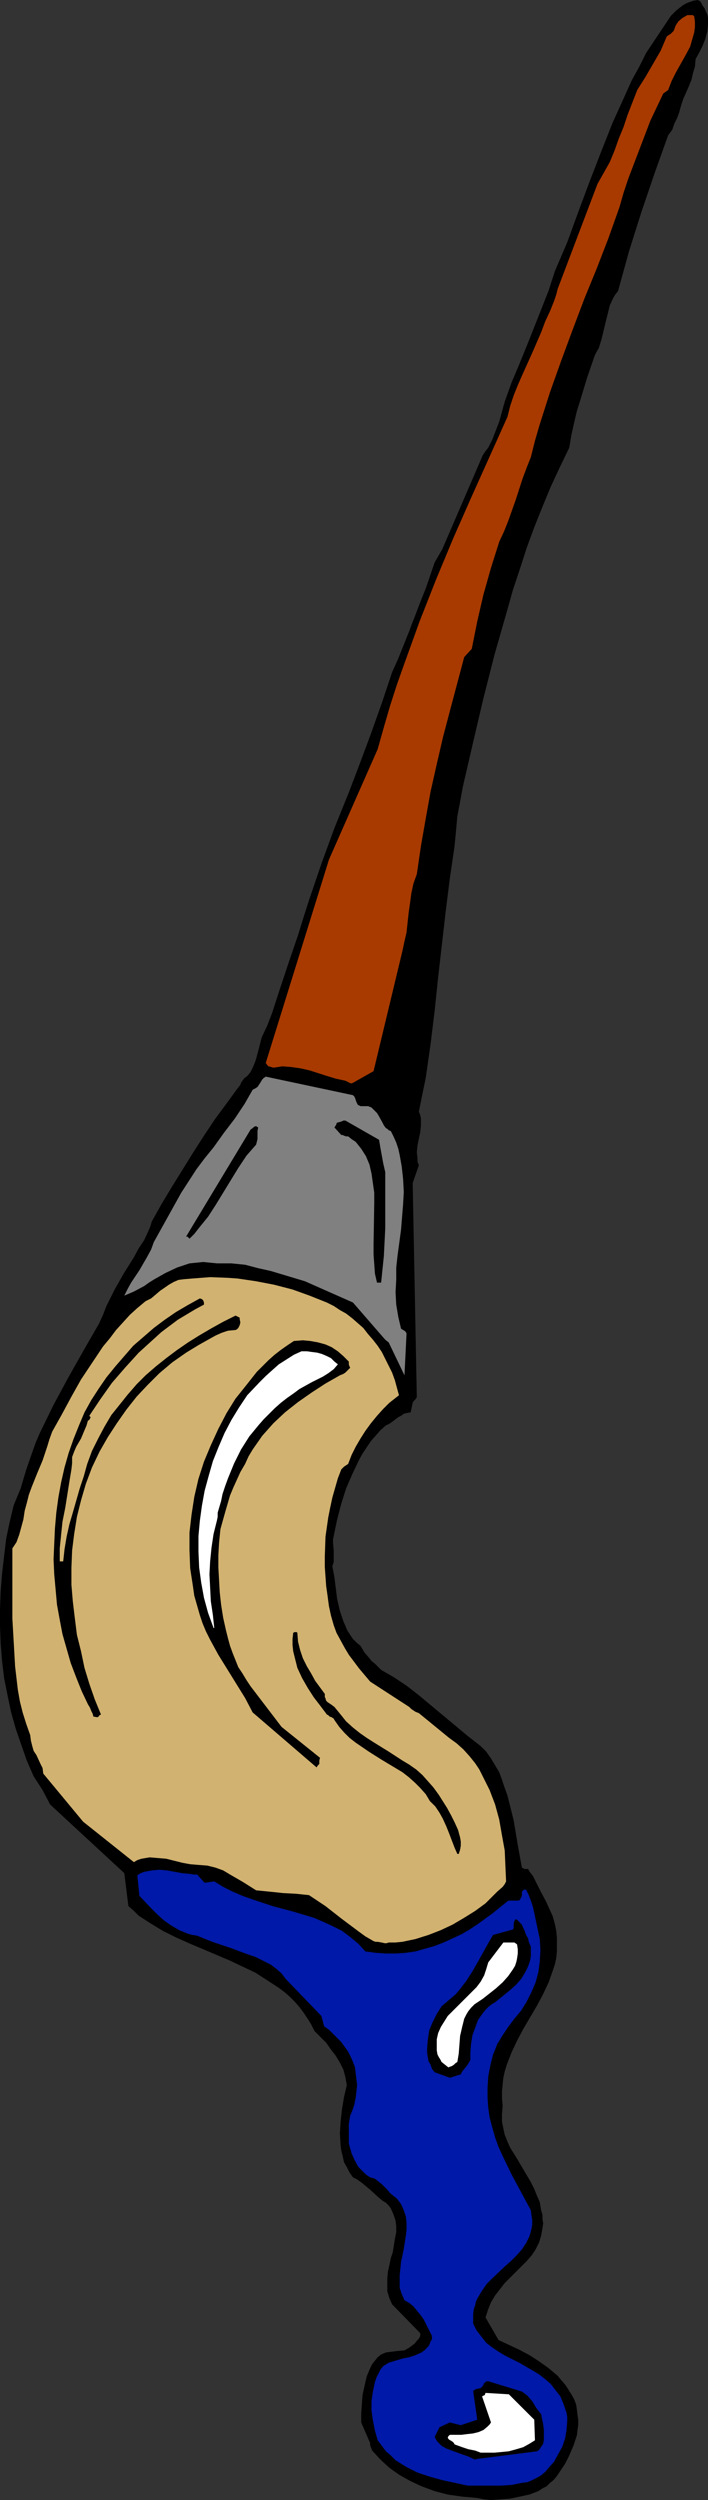 <?xml version="1.0" encoding="UTF-8" standalone="no"?>
<svg
   version="1.0"
   width="44.093mm"
   height="155.668mm"
   id="svg15"
   sodipodi:docname="Paintbrush 05.wmf"
   xmlns:inkscape="http://www.inkscape.org/namespaces/inkscape"
   xmlns:sodipodi="http://sodipodi.sourceforge.net/DTD/sodipodi-0.dtd"
   xmlns="http://www.w3.org/2000/svg"
   xmlns:svg="http://www.w3.org/2000/svg">
  <rect width="100%" height="100%" fill="#333333" stroke="none"/>
  <sodipodi:namedview
     id="namedview15"
     pagecolor="#ffffff"
     bordercolor="#000000"
     borderopacity="0.25"
     inkscape:showpageshadow="2"
     inkscape:pageopacity="0.0"
     inkscape:pagecheckerboard="0"
     inkscape:deskcolor="#d1d1d1"
     inkscape:document-units="mm" />
  <defs
     id="defs1">
    <pattern
       id="WMFhbasepattern"
       patternUnits="userSpaceOnUse"
       width="6"
       height="6"
       x="0"
       y="0" />
  </defs>
  <path
     style="fill:#000000;fill-opacity:1;fill-rule:evenodd;stroke:none"
     d="m 115.572,588.353 2.263,-0.162 2.263,-0.162 2.263,-0.485 2.263,-0.485 2.101,-0.808 0.97,-0.646 0.97,-0.485 0.808,-0.808 0.808,-0.646 0.808,-0.97 0.647,-0.97 1.293,-1.939 0.97,-1.939 0.97,-2.262 0.808,-2.424 0.162,-1.293 0.162,-1.131 v -1.293 l -0.162,-1.131 -0.162,-1.293 -0.162,-1.131 -0.485,-1.293 -0.647,-1.131 -0.808,-1.293 -0.647,-0.97 -0.97,-1.131 -0.808,-0.97 -2.101,-1.778 -2.263,-1.616 -2.263,-1.454 -2.425,-1.293 -4.849,-2.262 -3.071,-5.333 0.647,-1.939 0.647,-1.616 0.97,-1.616 1.131,-1.454 1.131,-1.454 1.293,-1.293 1.293,-1.293 1.293,-1.293 1.293,-1.293 1.131,-1.293 0.97,-1.454 0.808,-1.616 0.485,-1.616 0.323,-1.778 0.162,-1.131 -0.162,-0.97 v -0.97 l -0.323,-1.131 -0.323,-1.939 -0.647,-1.454 -0.647,-1.616 -0.808,-1.616 -3.233,-5.494 -1.616,-2.585 -0.647,-1.454 -0.647,-1.616 -0.323,-1.454 -0.323,-1.616 v -1.778 l 0.162,-1.939 -0.162,-1.778 v -1.616 l 0.162,-1.616 0.162,-1.616 0.323,-1.454 0.485,-1.616 1.131,-2.909 1.293,-2.747 1.455,-2.747 1.616,-2.747 1.616,-2.747 1.455,-2.747 1.293,-2.747 0.97,-2.747 0.485,-1.454 0.323,-1.454 0.162,-1.616 v -1.616 -1.616 l -0.162,-1.616 -0.323,-1.616 -0.485,-1.778 -0.808,-1.778 -0.808,-1.778 -1.131,-2.101 -0.485,-0.97 -0.485,-0.97 -0.97,-1.939 -0.647,-0.808 -0.485,-0.808 h -0.808 l -0.647,-0.323 -0.647,-3.555 -0.323,-1.778 -0.323,-1.939 -0.647,-3.878 -0.97,-3.878 -0.485,-1.939 -0.647,-1.778 -0.647,-1.939 -0.647,-1.778 -0.97,-1.616 -0.97,-1.616 -1.131,-1.616 -1.293,-1.293 -2.91,-2.262 -2.91,-2.424 -2.91,-2.424 -2.909,-2.424 -2.91,-2.424 -2.91,-2.262 -2.91,-1.939 -3.071,-1.778 -1.455,-1.454 -0.808,-0.646 -0.485,-0.646 -1.131,-1.293 -0.485,-0.808 -0.485,-0.808 -0.97,-0.808 -0.808,-0.808 -0.647,-0.97 -0.647,-0.97 -0.485,-1.131 -0.485,-1.131 -0.808,-2.424 -0.647,-2.747 -0.323,-2.585 -0.323,-2.585 -0.485,-2.585 0.323,-0.97 v -0.808 -1.939 l -0.162,-1.778 v -0.808 l 0.162,-0.808 0.808,-3.878 0.97,-3.717 1.131,-3.555 1.455,-3.393 1.616,-3.393 0.808,-1.454 0.97,-1.454 0.97,-1.454 2.263,-2.585 1.293,-1.131 0.97,-0.485 0.647,-0.485 1.293,-0.97 0.647,-0.323 0.647,-0.485 0.647,-0.162 0.97,-0.162 0.485,-2.262 0.162,-0.323 0.162,-0.162 0.323,-0.323 0.323,-0.485 -0.97,-50.416 1.455,-4.201 -0.323,-0.808 v -0.808 l -0.162,-1.454 0.162,-1.616 0.647,-3.07 0.162,-1.616 v -1.616 l -0.162,-0.808 -0.323,-0.808 0.808,-4.04 0.808,-3.878 1.131,-7.918 0.97,-7.918 0.808,-7.756 1.778,-15.513 0.97,-7.756 1.131,-7.756 0.323,-3.393 0.323,-3.555 0.647,-3.393 0.647,-3.555 2.425,-10.503 2.425,-10.342 2.586,-10.18 2.91,-10.18 1.455,-5.171 1.616,-4.848 1.616,-5.009 1.778,-4.848 1.94,-4.848 1.94,-4.686 2.101,-4.525 2.263,-4.686 0.485,-2.909 0.647,-2.909 0.647,-2.747 0.808,-2.585 1.616,-5.333 1.778,-5.171 0.485,-0.97 0.485,-0.808 0.647,-2.101 0.97,-4.04 0.485,-1.939 0.485,-1.939 0.808,-1.778 0.485,-0.808 0.647,-0.808 1.293,-4.686 1.293,-4.686 2.91,-9.211 3.071,-9.049 3.233,-9.049 0.97,-1.293 0.485,-1.454 0.647,-1.293 0.485,-1.293 0.485,-1.778 0.485,-1.454 1.293,-2.909 0.647,-1.616 0.323,-1.454 0.485,-1.616 0.162,-1.778 0.808,-1.454 0.808,-1.616 0.647,-1.616 0.485,-1.778 0.162,-1.616 V 4.201 L 166.489,3.393 166.165,2.747 165.842,1.939 165.357,1.293 165.034,0.646 164.872,0.485 v -0.162 0 L 164.226,0 v 0 l -0.97,0.162 -0.97,0.323 -0.808,0.323 -0.808,0.485 -1.455,1.131 -1.293,1.293 -0.97,1.454 -0.97,1.454 -0.97,1.454 -0.97,1.454 -1.94,2.909 -1.616,3.232 -1.778,3.232 -1.455,3.232 -3.071,6.787 -2.748,6.948 -2.748,7.11 -2.586,6.948 -2.586,7.11 -2.91,6.787 -1.455,4.525 -1.778,4.525 -3.394,8.564 -1.778,4.363 -1.778,4.201 -1.616,4.525 -1.293,4.686 -0.808,2.101 -0.808,2.101 -0.97,1.939 -0.647,0.808 -0.647,0.97 -9.537,22.138 -1.778,3.07 -2.101,6.14 -1.293,3.232 -1.293,3.393 -0.647,1.616 -0.647,1.778 -1.293,3.232 -1.293,3.232 -1.455,3.232 -2.425,7.272 -2.586,7.272 -2.586,6.948 -2.586,6.787 -3.394,8.403 -3.071,8.403 -2.91,8.564 -1.293,4.04 -1.293,4.201 -2.101,6.14 -2.101,6.302 -1.94,5.979 -1.131,2.909 -1.293,2.747 -0.647,2.585 -0.647,2.424 -0.323,0.97 -0.485,1.131 -0.485,0.97 -0.647,0.808 -0.323,0.323 -0.485,0.323 -0.485,0.646 -0.323,0.485 -0.162,0.485 -0.647,0.808 -2.586,3.555 -2.748,3.717 -2.586,3.878 -2.586,4.04 -5.011,8.08 -2.425,4.04 -2.263,4.04 -0.323,1.131 -0.485,1.131 -0.97,2.101 -1.293,1.939 -1.131,2.101 -2.425,3.878 -2.101,3.717 -1.94,3.878 -0.808,2.101 -0.97,2.101 -3.718,6.464 -3.556,6.302 -3.394,6.302 -3.233,6.625 -0.97,2.262 -0.808,2.262 -1.455,4.201 -1.293,4.363 -0.808,1.939 -0.808,1.939 -0.97,4.04 -0.808,3.878 -0.485,4.04 -0.485,4.201 -0.323,4.04 L 0,378.608 v 4.04 l 0.162,4.201 0.323,4.04 0.485,4.04 0.808,4.04 0.808,3.878 1.131,4.04 1.293,3.717 1.293,3.717 1.616,3.717 2.101,3.232 1.778,3.393 17.457,16.159 0.97,7.756 1.293,1.131 1.131,1.131 2.748,1.778 2.91,1.778 2.91,1.454 3.233,1.454 3.071,1.293 6.466,2.747 3.071,1.454 3.071,1.454 2.748,1.778 2.748,1.778 1.293,0.97 1.293,1.131 1.131,1.131 1.131,1.293 0.97,1.293 0.97,1.454 0.808,1.293 0.808,1.616 1.293,1.293 1.455,1.454 1.131,1.616 1.131,1.454 0.97,1.616 0.808,1.616 0.485,1.778 0.323,1.939 -0.647,2.747 -0.485,2.909 -0.323,2.909 -0.162,2.747 0.162,2.747 0.162,1.293 0.323,1.293 0.323,1.454 0.647,1.131 0.647,1.293 0.808,1.131 0.97,0.485 1.131,0.808 1.94,1.616 1.94,1.778 0.97,0.808 0.808,0.485 0.647,0.646 0.485,0.646 0.647,1.454 0.485,1.454 0.162,1.293 v 1.454 l -0.323,1.616 -0.485,3.07 -0.485,1.454 -0.323,1.616 -0.323,1.454 -0.162,1.616 v 1.616 1.454 l 0.485,1.616 0.647,1.454 6.627,6.787 v 0.646 l -0.323,0.646 -0.485,0.485 -0.485,0.646 -1.293,0.97 -1.131,0.646 -1.778,0.162 -1.293,0.162 -1.293,0.162 -1.131,0.485 -0.808,0.646 -0.647,0.808 -0.647,0.808 -0.485,0.97 -0.808,1.939 -0.485,2.101 -0.485,2.262 -0.162,2.101 -0.162,2.262 v 2.101 l 2.101,4.848 v 0.485 l 0.162,0.485 0.323,0.808 1.94,2.101 2.101,1.939 2.263,1.616 2.586,1.454 2.748,1.293 3.071,1.131 3.071,0.808 3.394,0.485 1.94,0.162 1.616,0.162 1.616,0.323 z"
     id="path1" />
  <path
     style="fill:#0019a8;fill-opacity:1;fill-rule:evenodd;stroke:none"
     d="m 110.076,584.96 h 2.425 5.334 l 2.586,-0.162 2.425,-0.485 1.293,-0.162 1.131,-0.485 0.97,-0.485 1.131,-0.646 0.97,-0.808 0.808,-0.97 1.293,-1.454 0.97,-1.778 0.97,-1.778 0.647,-1.939 0.323,-1.939 0.162,-2.101 v -0.97 l -0.162,-0.97 -0.323,-0.97 -0.323,-0.97 -0.808,-1.939 -1.131,-1.454 -1.131,-1.454 -1.293,-1.131 -1.455,-1.131 -1.616,-0.97 -3.071,-1.778 -3.233,-1.616 -1.616,-0.97 -1.455,-0.97 -1.455,-1.131 -1.131,-1.454 -1.131,-1.454 -0.808,-1.616 v -1.293 -0.97 l 0.162,-1.131 0.323,-0.97 0.162,-0.808 0.485,-0.97 0.97,-1.616 1.131,-1.616 1.293,-1.293 2.91,-2.747 1.455,-1.293 1.293,-1.293 1.293,-1.454 0.97,-1.454 0.808,-1.616 0.485,-1.778 0.162,-0.97 v -1.131 l -0.162,-0.97 -0.162,-1.293 -2.263,-4.201 -2.263,-4.201 -2.101,-4.363 -0.97,-2.101 -0.808,-2.262 -0.647,-2.262 -0.647,-2.424 -0.323,-2.262 -0.162,-2.424 V 491.237 l 0.162,-2.585 0.485,-2.585 0.647,-2.585 0.485,-1.131 0.485,-1.293 1.293,-2.101 1.293,-1.939 1.455,-1.939 1.616,-1.939 1.293,-2.101 1.131,-2.262 0.97,-2.262 0.647,-2.424 0.323,-2.424 0.162,-2.747 -0.162,-2.585 -0.647,-3.07 -0.647,-3.07 -0.323,-1.454 -0.485,-1.454 -0.485,-1.293 -0.647,-1.293 h -0.485 l -0.323,0.323 -0.162,0.162 v 0.323 0.646 l -0.162,0.323 -0.162,0.323 -0.162,0.323 -0.323,0.162 h -0.97 -0.808 -0.485 l -0.323,0.162 -1.616,1.293 -1.778,1.454 -1.778,1.293 -1.778,1.293 -1.94,1.293 -1.94,1.131 -2.101,0.97 -2.101,0.97 -2.101,0.808 -2.263,0.646 -2.263,0.646 -2.263,0.323 -2.263,0.162 h -2.425 l -2.425,-0.162 -2.425,-0.323 -1.616,-1.778 -1.94,-1.616 -1.94,-1.454 -2.263,-1.131 -2.101,-0.97 -2.263,-0.97 -4.849,-1.454 -2.425,-0.646 -2.425,-0.646 -4.849,-1.616 -2.263,-0.808 -2.263,-0.97 -2.263,-1.131 -2.101,-1.293 -2.263,0.323 -1.778,-1.939 h -0.808 l -0.97,-0.162 -1.778,-0.162 -3.556,-0.646 -1.778,-0.162 -1.778,0.162 -0.808,0.162 -0.97,0.162 -0.808,0.323 -0.808,0.485 0.485,4.848 2.748,2.909 1.455,1.454 1.616,1.454 1.616,1.131 1.94,1.131 1.94,0.808 1.131,0.323 1.131,0.162 1.94,0.808 2.101,0.808 3.879,1.293 3.879,1.454 1.94,0.646 1.94,0.97 1.616,0.808 1.293,0.97 1.293,1.131 0.97,1.293 8.405,8.726 0.647,2.424 1.131,0.808 0.97,0.97 0.97,0.97 0.97,0.97 0.808,1.131 0.808,1.131 0.647,1.293 0.485,1.131 0.485,1.293 0.162,1.454 0.162,1.293 0.162,1.454 -0.162,1.454 -0.162,1.454 -0.323,1.616 -0.485,1.454 -0.485,1.131 -0.162,0.97 -0.162,0.97 v 1.939 0.808 1.939 l 0.647,2.262 0.485,1.131 0.485,0.97 0.647,1.131 0.808,0.808 0.97,0.97 0.97,0.646 1.131,0.323 0.808,0.646 0.808,0.646 0.647,0.646 0.647,0.646 0.647,0.808 0.808,0.646 0.808,0.646 0.97,1.293 0.647,1.454 0.485,1.454 0.162,1.454 v 1.616 l -0.162,1.454 -0.485,3.07 -0.323,1.616 -0.323,1.454 -0.162,1.616 -0.162,1.616 v 1.454 1.454 l 0.485,1.454 0.647,1.454 1.131,0.646 0.97,0.808 0.808,0.97 0.808,0.97 0.808,1.131 0.647,1.293 1.293,2.585 v 0.808 l -0.323,0.485 -0.162,0.485 -0.323,0.646 -0.485,0.485 -0.485,0.485 -0.647,0.485 -1.455,0.646 -1.455,0.485 -1.616,0.323 -1.616,0.485 -1.616,0.485 -1.293,0.808 -0.647,0.808 -0.97,1.939 -0.323,0.97 -0.485,2.262 -0.323,2.262 v 2.262 l 0.323,2.262 0.485,2.424 0.647,2.262 0.97,1.293 0.97,1.293 1.131,0.97 1.131,1.131 1.293,0.808 1.293,0.808 1.293,0.646 1.293,0.646 2.91,0.97 2.91,0.808 z"
     id="path2" />
  <path
     style="fill:#000000;fill-opacity:1;fill-rule:evenodd;stroke:none"
     d="m 112.501,578.658 13.901,-1.778 0.485,-0.323 0.323,-0.485 0.323,-0.485 0.323,-0.485 0.162,-0.97 v -1.131 -1.131 l -0.162,-1.293 -0.485,-2.424 -1.131,-1.454 -0.97,-1.616 -1.131,-1.293 -0.647,-0.485 -0.647,-0.485 -7.92,-2.424 h -0.323 l -0.323,0.162 -0.323,0.323 -0.323,0.646 -0.485,0.485 -0.808,0.162 -0.485,0.162 -0.485,0.323 0.97,6.787 -3.879,1.293 -2.586,-0.646 -2.425,1.131 -1.131,2.262 0.323,0.646 0.323,0.485 0.97,0.97 1.131,0.646 1.293,0.485 1.293,0.485 2.748,0.97 1.293,0.646 z"
     id="path3" />
  <path
     style="fill:#ffffff;fill-opacity:1;fill-rule:evenodd;stroke:none"
     d="m 113.148,577.203 h 1.616 1.616 l 1.778,-0.162 1.616,-0.162 1.778,-0.485 1.616,-0.485 1.455,-0.808 1.293,-0.808 -0.162,-4.848 -5.981,-5.979 -5.496,-0.323 -0.162,0.485 -0.647,0.323 2.101,6.14 -0.323,0.485 -0.485,0.485 -0.97,0.808 -1.131,0.485 -1.293,0.323 -1.455,0.162 -1.293,0.162 h -2.748 l -0.323,0.323 -0.162,0.323 0.162,0.323 0.162,0.162 0.808,0.485 0.323,0.323 0.162,0.323 1.778,0.646 1.455,0.485 1.616,0.323 z"
     id="path4" />
  <path
     style="fill:#000000;fill-opacity:1;fill-rule:evenodd;stroke:none"
     d="m 105.874,488.975 2.586,-0.808 0.323,-0.646 0.647,-0.808 0.647,-0.808 0.647,-1.131 v -1.939 l 0.162,-1.939 0.323,-1.939 0.647,-1.778 0.647,-1.778 1.131,-1.616 0.647,-0.808 0.647,-0.646 0.808,-0.646 0.808,-0.485 3.394,-2.747 1.455,-1.293 1.293,-1.454 0.97,-1.616 0.485,-0.97 0.323,-0.808 0.323,-0.97 0.162,-0.97 v -1.131 -1.131 l -0.485,-1.131 -0.162,-0.808 -0.485,-0.808 -0.323,-0.97 -0.323,-0.646 -0.323,-0.808 -0.647,-0.646 -0.647,-0.646 -0.323,0.162 -0.162,0.323 -0.162,0.646 v 0.646 0.323 l -0.162,0.323 -4.688,1.293 -1.131,1.939 -2.425,4.363 -1.293,2.262 -1.455,2.262 -1.616,2.101 -0.97,1.131 -0.97,0.808 -1.131,0.97 -1.131,0.97 -1.131,1.778 -0.97,1.939 -0.808,1.939 -0.323,2.262 -0.162,1.939 v 1.131 l 0.162,0.97 0.162,0.97 0.485,0.808 0.323,0.97 0.647,0.808 z"
     id="path5" />
  <path
     style="fill:#ffffff;fill-opacity:1;fill-rule:evenodd;stroke:none"
     d="m 105.874,486.389 0.485,-0.162 0.485,-0.323 0.323,-0.323 0.485,-0.323 0.323,-1.939 0.162,-2.101 0.162,-2.101 0.485,-2.101 0.485,-1.939 0.485,-0.97 0.485,-0.808 0.647,-0.808 0.808,-0.808 0.97,-0.646 0.97,-0.646 3.071,-2.424 1.616,-1.454 1.293,-1.454 1.131,-1.616 0.485,-0.808 0.323,-0.97 0.162,-0.808 0.162,-1.131 v -0.97 l -0.162,-1.131 -0.162,-0.162 -0.485,-0.323 h -0.647 -1.94 l -3.556,4.686 -0.485,1.616 -0.485,1.454 -0.808,1.454 -0.97,1.293 -1.131,1.131 -1.131,1.131 -1.131,1.131 -2.263,2.262 -1.131,1.131 -0.808,1.293 -0.808,1.293 -0.647,1.454 -0.323,1.454 v 0.808 0.97 0.808 l 0.162,0.97 0.323,0.646 0.323,0.485 0.323,0.646 1.616,1.293 z"
     id="path6" />
  <path
     style="fill:#d1b270;fill-opacity:1;fill-rule:evenodd;stroke:none"
     d="m 91.488,457.141 h 1.616 l 1.616,-0.162 3.071,-0.646 3.071,-0.97 2.91,-1.131 2.748,-1.293 2.748,-1.616 2.586,-1.616 2.425,-1.778 1.455,-1.454 1.293,-1.293 1.293,-1.131 0.485,-0.646 0.323,-0.646 -0.162,-3.555 -0.162,-3.717 -0.647,-3.555 -0.647,-3.717 -0.97,-3.555 -1.293,-3.393 -0.808,-1.616 -0.808,-1.616 -0.808,-1.616 -0.97,-1.454 -1.293,-1.616 -1.455,-1.616 -1.616,-1.454 -1.778,-1.293 -1.778,-1.454 -1.778,-1.454 -1.778,-1.454 -1.778,-1.454 -0.808,-0.323 -0.485,-0.323 -0.485,-0.323 -0.485,-0.485 -9.213,-5.979 -2.586,-3.07 -2.425,-3.232 -0.97,-1.616 -0.97,-1.778 -0.97,-1.778 -0.647,-1.778 -0.647,-2.262 -0.485,-2.262 -0.323,-2.424 -0.323,-2.262 -0.162,-2.262 -0.162,-2.262 v -2.424 l 0.162,-4.686 0.323,-2.262 0.323,-2.262 0.485,-2.424 0.485,-2.262 0.647,-2.262 0.647,-2.262 0.808,-2.101 0.323,-0.323 0.323,-0.323 0.97,-0.646 0.808,-2.101 0.97,-1.939 1.131,-1.939 1.131,-1.778 1.293,-1.778 1.455,-1.778 1.455,-1.616 1.455,-1.454 2.263,-1.778 -0.485,-1.778 -0.485,-1.778 -0.647,-1.778 -0.808,-1.616 -0.808,-1.616 -0.808,-1.616 -0.97,-1.454 -1.131,-1.454 -1.131,-1.293 -1.131,-1.454 -1.293,-1.131 -1.293,-1.131 -1.455,-1.131 -1.455,-0.808 -1.455,-0.97 -1.616,-0.808 -4.041,-1.616 -4.041,-1.454 -4.364,-1.131 -4.203,-0.808 -4.364,-0.646 -2.263,-0.162 -4.203,-0.162 -2.101,0.162 -2.101,0.162 -1.94,0.162 -1.293,0.162 -1.131,0.485 -1.131,0.646 -2.101,1.454 -1.131,0.97 -0.97,0.808 -1.293,0.646 -1.94,1.616 -1.778,1.616 -1.616,1.778 -1.616,1.778 -1.455,1.939 -1.616,1.939 -2.586,3.878 -2.586,3.878 -2.263,4.04 -2.263,4.201 -2.263,4.04 -0.647,1.778 -0.485,1.616 -1.131,3.393 -1.293,3.07 -1.293,3.232 -0.647,1.778 -0.485,1.939 -0.485,1.778 -0.323,2.101 -0.485,1.778 -0.485,1.778 -0.647,1.778 -0.97,1.454 v 16.482 l 0.323,5.656 0.323,5.656 0.323,2.747 0.323,2.747 0.485,2.747 0.647,2.585 0.808,2.585 0.97,2.747 0.162,1.293 0.323,1.293 0.323,1.131 0.647,0.97 0.97,2.101 0.485,0.97 0.162,1.293 9.375,11.311 11.961,9.534 0.808,-0.485 0.97,-0.323 0.97,-0.162 0.97,-0.162 1.94,0.162 1.94,0.162 1.94,0.485 1.94,0.485 1.778,0.323 1.94,0.162 2.101,0.162 1.94,0.485 1.778,0.646 1.616,0.97 3.071,1.778 3.071,1.939 3.233,0.323 1.616,0.162 1.455,0.162 3.071,0.162 3.071,0.323 1.94,1.293 1.94,1.293 3.718,2.909 3.879,2.909 1.778,1.293 1.94,1.131 0.485,0.162 h 0.485 l 0.97,0.162 0.647,0.162 h 0.485 z"
     id="path7" />
  <path
     style="fill:#000000;fill-opacity:1;fill-rule:evenodd;stroke:none"
     d="m 107.975,436.296 0.323,-0.97 0.162,-0.97 v -0.97 l -0.162,-0.97 -0.485,-1.778 -0.808,-1.778 -0.808,-1.616 -0.97,-1.778 -1.94,-3.07 -1.293,-1.778 -1.293,-1.454 -1.293,-1.454 -1.455,-1.293 -1.616,-1.131 -1.616,-0.97 -3.233,-2.101 -3.394,-2.101 -1.778,-1.131 -1.616,-1.131 -1.616,-1.293 -1.616,-1.454 -1.293,-1.616 -1.455,-1.778 -0.647,-0.485 -0.485,-0.323 -0.485,-0.323 -0.323,-0.323 -0.162,-0.485 v -0.162 l -0.162,-0.162 v -0.808 l -2.263,-3.07 -0.97,-1.778 -0.97,-1.616 -0.97,-1.939 -0.647,-1.939 -0.485,-1.939 -0.162,-2.101 -0.162,-0.162 h -0.323 -0.162 l -0.323,0.162 -0.162,1.454 v 1.454 l 0.162,1.454 0.323,1.293 0.323,1.293 0.323,1.293 1.131,2.424 1.293,2.262 1.455,2.262 1.616,2.101 1.455,1.939 0.323,0.162 0.323,0.323 0.485,0.162 0.485,0.323 0.162,0.323 1.131,1.616 1.131,1.293 1.293,1.293 1.455,1.131 3.071,2.101 3.071,1.939 3.233,1.939 1.616,0.97 1.455,1.131 1.455,1.293 1.293,1.293 1.293,1.454 0.97,1.616 1.293,1.293 0.97,1.454 0.808,1.454 0.808,1.778 0.647,1.616 1.293,3.393 0.647,1.454 z"
     id="path8" />
  <path
     style="fill:#000000;fill-opacity:1;fill-rule:evenodd;stroke:none"
     d="m 74.839,415.451 0.323,-0.323 v -0.808 l 0.162,-0.646 -9.052,-7.272 -7.274,-9.534 -0.97,-1.454 -0.97,-1.616 -0.97,-1.454 -0.647,-1.616 -0.647,-1.616 -0.647,-1.778 -0.485,-1.778 -0.485,-1.939 -0.647,-2.909 -0.485,-3.07 -0.323,-2.909 -0.162,-2.909 -0.162,-2.909 v -2.909 l 0.162,-2.909 0.323,-3.232 1.131,-4.04 1.131,-3.878 0.808,-1.939 0.808,-1.778 0.808,-1.778 1.131,-1.939 0.808,-1.778 0.97,-1.616 1.131,-1.616 1.131,-1.616 1.293,-1.454 1.293,-1.454 2.748,-2.585 3.071,-2.424 3.233,-2.262 3.233,-2.101 3.394,-1.939 0.808,-0.323 0.485,-0.323 0.808,-0.808 0.323,-0.323 -0.162,-0.323 -0.162,-0.485 v -0.646 l -1.293,-1.293 -1.293,-1.131 -1.455,-0.97 -1.455,-0.646 -1.778,-0.485 -1.778,-0.323 -1.778,-0.162 -2.101,0.162 -1.455,0.97 -1.616,1.131 -1.455,1.131 -1.455,1.293 -1.293,1.293 -1.455,1.454 -2.425,3.07 -2.586,3.232 -2.101,3.393 -1.94,3.717 -1.778,3.878 -1.616,3.878 -1.293,4.04 -0.97,4.201 -0.647,4.201 -0.485,4.201 v 4.201 l 0.162,4.201 0.323,2.101 0.323,2.101 0.323,2.262 0.647,2.262 0.647,2.262 0.647,1.939 0.808,1.939 0.97,1.939 1.94,3.555 2.101,3.393 2.101,3.393 2.101,3.393 1.778,3.393 15.032,12.927 z"
     id="path9" />
  <path
     style="fill:#000000;fill-opacity:1;fill-rule:evenodd;stroke:none"
     d="m 22.953,404.139 0.162,-0.162 v 0 h 0.162 v -0.162 l 0.162,-0.162 0.323,-0.162 -1.455,-3.555 -1.293,-3.717 -1.131,-3.717 -0.808,-3.878 -0.97,-3.878 -0.485,-3.878 -0.485,-4.04 -0.323,-3.878 v -4.04 l 0.162,-4.04 0.485,-3.878 0.647,-4.04 0.97,-3.878 1.131,-3.878 1.455,-3.878 1.778,-3.717 1.94,-3.393 2.101,-3.232 2.263,-3.232 2.425,-3.07 2.586,-2.747 2.748,-2.747 3.071,-2.585 3.233,-2.262 2.91,-1.778 2.586,-1.454 1.455,-0.808 1.455,-0.646 1.455,-0.485 1.778,-0.162 0.323,-0.162 0.323,-0.323 0.323,-0.646 0.162,-0.646 -0.162,-0.808 v -0.323 l -0.323,-0.162 -0.323,-0.162 -0.323,-0.162 -2.91,1.454 -2.91,1.616 -2.748,1.616 -2.586,1.616 -2.586,1.778 -2.586,1.939 -2.425,1.939 -2.425,2.101 -2.101,2.101 -2.101,2.424 -1.94,2.424 -1.94,2.424 -1.616,2.747 -1.455,2.747 -1.455,2.909 -1.131,3.07 -0.808,2.909 -0.97,2.909 -1.616,5.656 -0.808,2.747 -0.647,2.909 -0.485,2.909 -0.323,2.909 H 14.063 v -3.07 l 0.323,-3.232 0.323,-3.07 0.647,-3.232 0.97,-6.14 0.485,-2.909 0.162,-1.454 v -1.454 l 0.485,-1.293 0.485,-1.131 1.131,-1.939 0.808,-1.939 0.485,-1.131 0.323,-1.131 0.323,-0.162 0.162,-0.323 0.162,-0.323 -0.162,-0.162 -0.162,-0.162 2.586,-3.878 2.748,-3.878 3.071,-3.555 3.233,-3.555 3.556,-3.232 1.778,-1.616 3.879,-2.909 4.041,-2.424 2.101,-1.131 v -0.485 l -0.162,-0.485 -0.323,-0.323 -0.485,-0.162 -2.91,1.616 -2.748,1.616 -2.586,1.778 -2.586,1.939 -2.425,2.101 -2.425,2.101 -2.101,2.424 -2.101,2.424 -2.101,2.585 -1.778,2.585 -1.778,2.747 -1.616,2.909 -1.293,3.07 -1.293,3.232 -1.131,3.232 -0.97,3.393 -0.808,3.555 -0.647,3.555 -0.485,3.555 -0.323,3.717 -0.162,3.555 -0.162,3.717 0.162,3.555 0.323,3.555 0.323,3.555 0.647,3.555 0.647,3.393 0.97,3.393 0.97,3.393 1.293,3.393 1.293,3.232 1.455,3.07 0.485,0.808 0.323,0.808 0.323,0.646 0.162,0.646 z"
     id="path10" />
  <path
     style="fill:#ffffff;fill-opacity:1;fill-rule:evenodd;stroke:none"
     d="m 50.431,383.133 -0.323,-3.07 -0.485,-3.232 -0.162,-3.232 -0.162,-3.07 0.162,-3.07 0.323,-3.232 0.485,-3.232 0.808,-3.232 0.162,-0.808 v -0.97 l 0.808,-2.747 0.162,-0.808 0.162,-0.808 0.647,-1.939 0.647,-1.778 1.455,-3.555 1.616,-3.232 1.94,-3.07 2.263,-2.747 1.131,-1.293 1.293,-1.293 1.293,-1.293 1.455,-1.293 1.455,-1.131 1.616,-1.131 1.293,-0.97 1.455,-0.808 1.455,-0.808 2.586,-1.293 1.293,-0.808 1.293,-0.97 0.97,-1.131 -0.808,-0.646 -0.808,-0.808 -0.97,-0.485 -1.131,-0.485 -1.131,-0.323 -1.293,-0.162 -1.131,-0.162 h -1.293 l -1.778,0.808 -1.778,1.131 -1.778,1.131 -1.455,1.293 -1.616,1.454 -1.455,1.454 -2.91,3.07 -1.94,2.909 -1.778,2.909 -1.616,3.07 -1.455,3.393 -1.293,3.232 -0.97,3.393 -0.97,3.555 -0.647,3.555 -0.485,3.555 -0.323,3.555 v 3.717 l 0.162,3.717 0.485,3.555 0.647,3.555 0.97,3.555 1.293,3.555 z"
     id="path11" />
  <path
     style="fill:#808080;fill-opacity:1;fill-rule:evenodd;stroke:none"
     d="m 95.206,323.667 0.485,-9.857 -0.162,-0.323 -0.323,-0.323 -0.323,-0.162 -0.485,-0.323 -0.647,-2.747 -0.485,-2.909 -0.162,-2.909 0.162,-2.909 v -2.909 l 0.323,-2.909 0.808,-5.979 0.485,-5.979 0.162,-2.909 -0.162,-3.07 -0.323,-2.909 -0.485,-2.747 -0.323,-1.454 -0.485,-1.454 -0.647,-1.454 -0.647,-1.293 h -0.162 l -0.323,-0.162 -0.323,-0.323 -0.323,-0.162 -0.485,-0.646 -0.323,-0.646 -0.808,-1.454 -0.485,-0.808 -0.647,-0.646 -0.647,-0.646 -0.808,-0.323 h -1.778 l -0.323,-0.162 -0.323,-0.162 -0.323,-0.646 -0.162,-0.485 -0.162,-0.485 -0.162,-0.323 -0.323,-0.323 -20.528,-4.363 -0.485,0.323 -0.323,0.323 -0.485,0.808 -0.647,0.97 -0.485,0.323 -0.647,0.323 -1.94,3.393 -2.263,3.393 -2.586,3.393 -2.425,3.393 -2.101,2.585 -1.94,2.585 -1.778,2.747 -1.778,2.747 -3.233,5.817 -3.233,5.817 -0.647,1.778 -0.97,1.778 -1.778,3.07 -0.97,1.454 -0.97,1.454 -0.808,1.454 -0.808,1.616 1.131,-0.485 1.131,-0.485 2.425,-1.293 1.131,-0.808 1.293,-0.808 2.586,-1.454 2.748,-1.293 1.455,-0.485 1.455,-0.485 1.616,-0.162 1.616,-0.162 1.616,0.162 1.616,0.162 h 1.616 1.778 l 1.616,0.162 1.616,0.162 3.071,0.808 2.91,0.646 8.082,2.424 11.315,5.009 7.435,8.564 0.323,0.323 0.647,0.485 z"
     id="path12" />
  <path
     style="fill:#000000;fill-opacity:1;fill-rule:evenodd;stroke:none"
     d="m 88.902,301.852 h 0.808 l 0.647,-6.302 0.323,-6.464 v -6.464 -6.787 l -0.485,-2.101 -0.323,-1.778 -0.323,-1.778 -0.323,-1.939 -7.92,-4.525 H 80.82 l -0.323,0.162 -0.485,0.162 -0.647,0.162 -0.162,0.162 v 0.162 l -0.162,0.323 -0.323,0.485 1.616,1.778 h 0.323 l 0.323,0.162 0.485,0.162 h 0.485 l 0.808,0.646 0.97,0.646 0.647,0.808 0.647,0.808 1.131,1.778 0.808,1.939 0.485,2.101 0.323,2.262 0.323,2.262 v 2.424 l -0.162,9.695 v 2.424 l 0.162,2.262 0.162,2.262 0.485,2.101 z"
     id="path13" />
  <path
     style="fill:#000000;fill-opacity:1;fill-rule:evenodd;stroke:none"
     d="m 44.612,291.51 1.131,-1.131 1.131,-1.454 2.101,-2.585 1.778,-2.747 1.778,-2.909 1.778,-2.909 1.778,-2.909 1.94,-2.909 1.131,-1.293 1.131,-1.293 0.323,-1.293 v -0.97 -0.97 l 0.162,-0.808 -0.323,-0.162 -0.162,-0.162 -0.485,0.162 -0.323,0.323 -0.485,0.323 -15.194,25.208 h 0.323 l 0.162,0.162 0.162,0.162 z"
     id="path14" />
  <path
     style="fill:#a83a00;fill-opacity:1;fill-rule:evenodd;stroke:none"
     d="m 83.083,254.829 4.849,-2.747 6.789,-28.278 0.485,-2.262 0.485,-2.101 0.485,-4.525 0.323,-2.262 0.323,-2.424 0.485,-2.262 0.808,-2.262 0.97,-6.625 1.131,-6.464 1.131,-6.302 1.455,-6.464 1.455,-6.302 1.616,-6.14 3.394,-12.766 1.778,-1.939 1.293,-6.464 1.455,-6.302 1.778,-6.302 1.94,-6.14 1.131,-2.424 0.97,-2.424 1.778,-5.009 1.616,-5.009 0.97,-2.585 0.97,-2.424 0.97,-3.878 1.131,-3.878 2.425,-7.595 2.586,-7.272 2.748,-7.433 2.748,-7.272 2.91,-7.11 2.748,-7.11 2.586,-7.272 0.97,-3.393 1.131,-3.393 2.586,-6.787 1.293,-3.393 1.293,-3.393 1.455,-3.07 1.455,-3.07 0.162,-0.323 0.485,-0.323 0.647,-0.485 0.808,-2.101 0.97,-1.939 2.263,-4.04 1.131,-2.101 0.323,-1.131 0.323,-1.131 0.323,-1.131 0.162,-1.293 V 5.171 l -0.162,-1.293 -0.323,-0.323 h -0.808 -0.485 l -1.131,0.646 -0.97,0.808 -0.647,0.97 -0.485,1.293 -0.323,0.323 -0.323,0.323 -0.485,0.323 -0.485,0.323 -1.455,3.393 -1.778,3.07 -1.778,3.07 -1.94,3.07 -1.131,2.909 -1.131,2.909 -0.97,2.909 -1.131,2.747 -0.97,2.747 -1.131,2.747 -1.455,2.585 -1.455,2.585 -9.375,24.723 -0.323,1.293 -0.485,1.454 -0.97,2.424 -1.131,2.424 -0.97,2.585 -2.101,4.848 -2.263,5.009 -1.131,2.585 -0.97,2.424 -0.808,2.424 -0.647,2.585 -8.567,19.068 -4.203,9.534 -4.041,9.695 -3.879,9.857 -3.556,9.857 -1.778,5.009 -1.616,5.009 -1.455,5.009 -1.455,5.171 -11.476,26.016 -14.871,47.831 0.323,0.485 0.323,0.323 0.647,0.162 0.485,0.162 1.131,-0.162 0.97,-0.162 2.101,0.162 2.263,0.323 2.101,0.485 4.041,1.293 2.101,0.646 2.263,0.485 0.323,0.162 0.323,0.162 0.647,0.323 z"
     id="path15" />
</svg>
